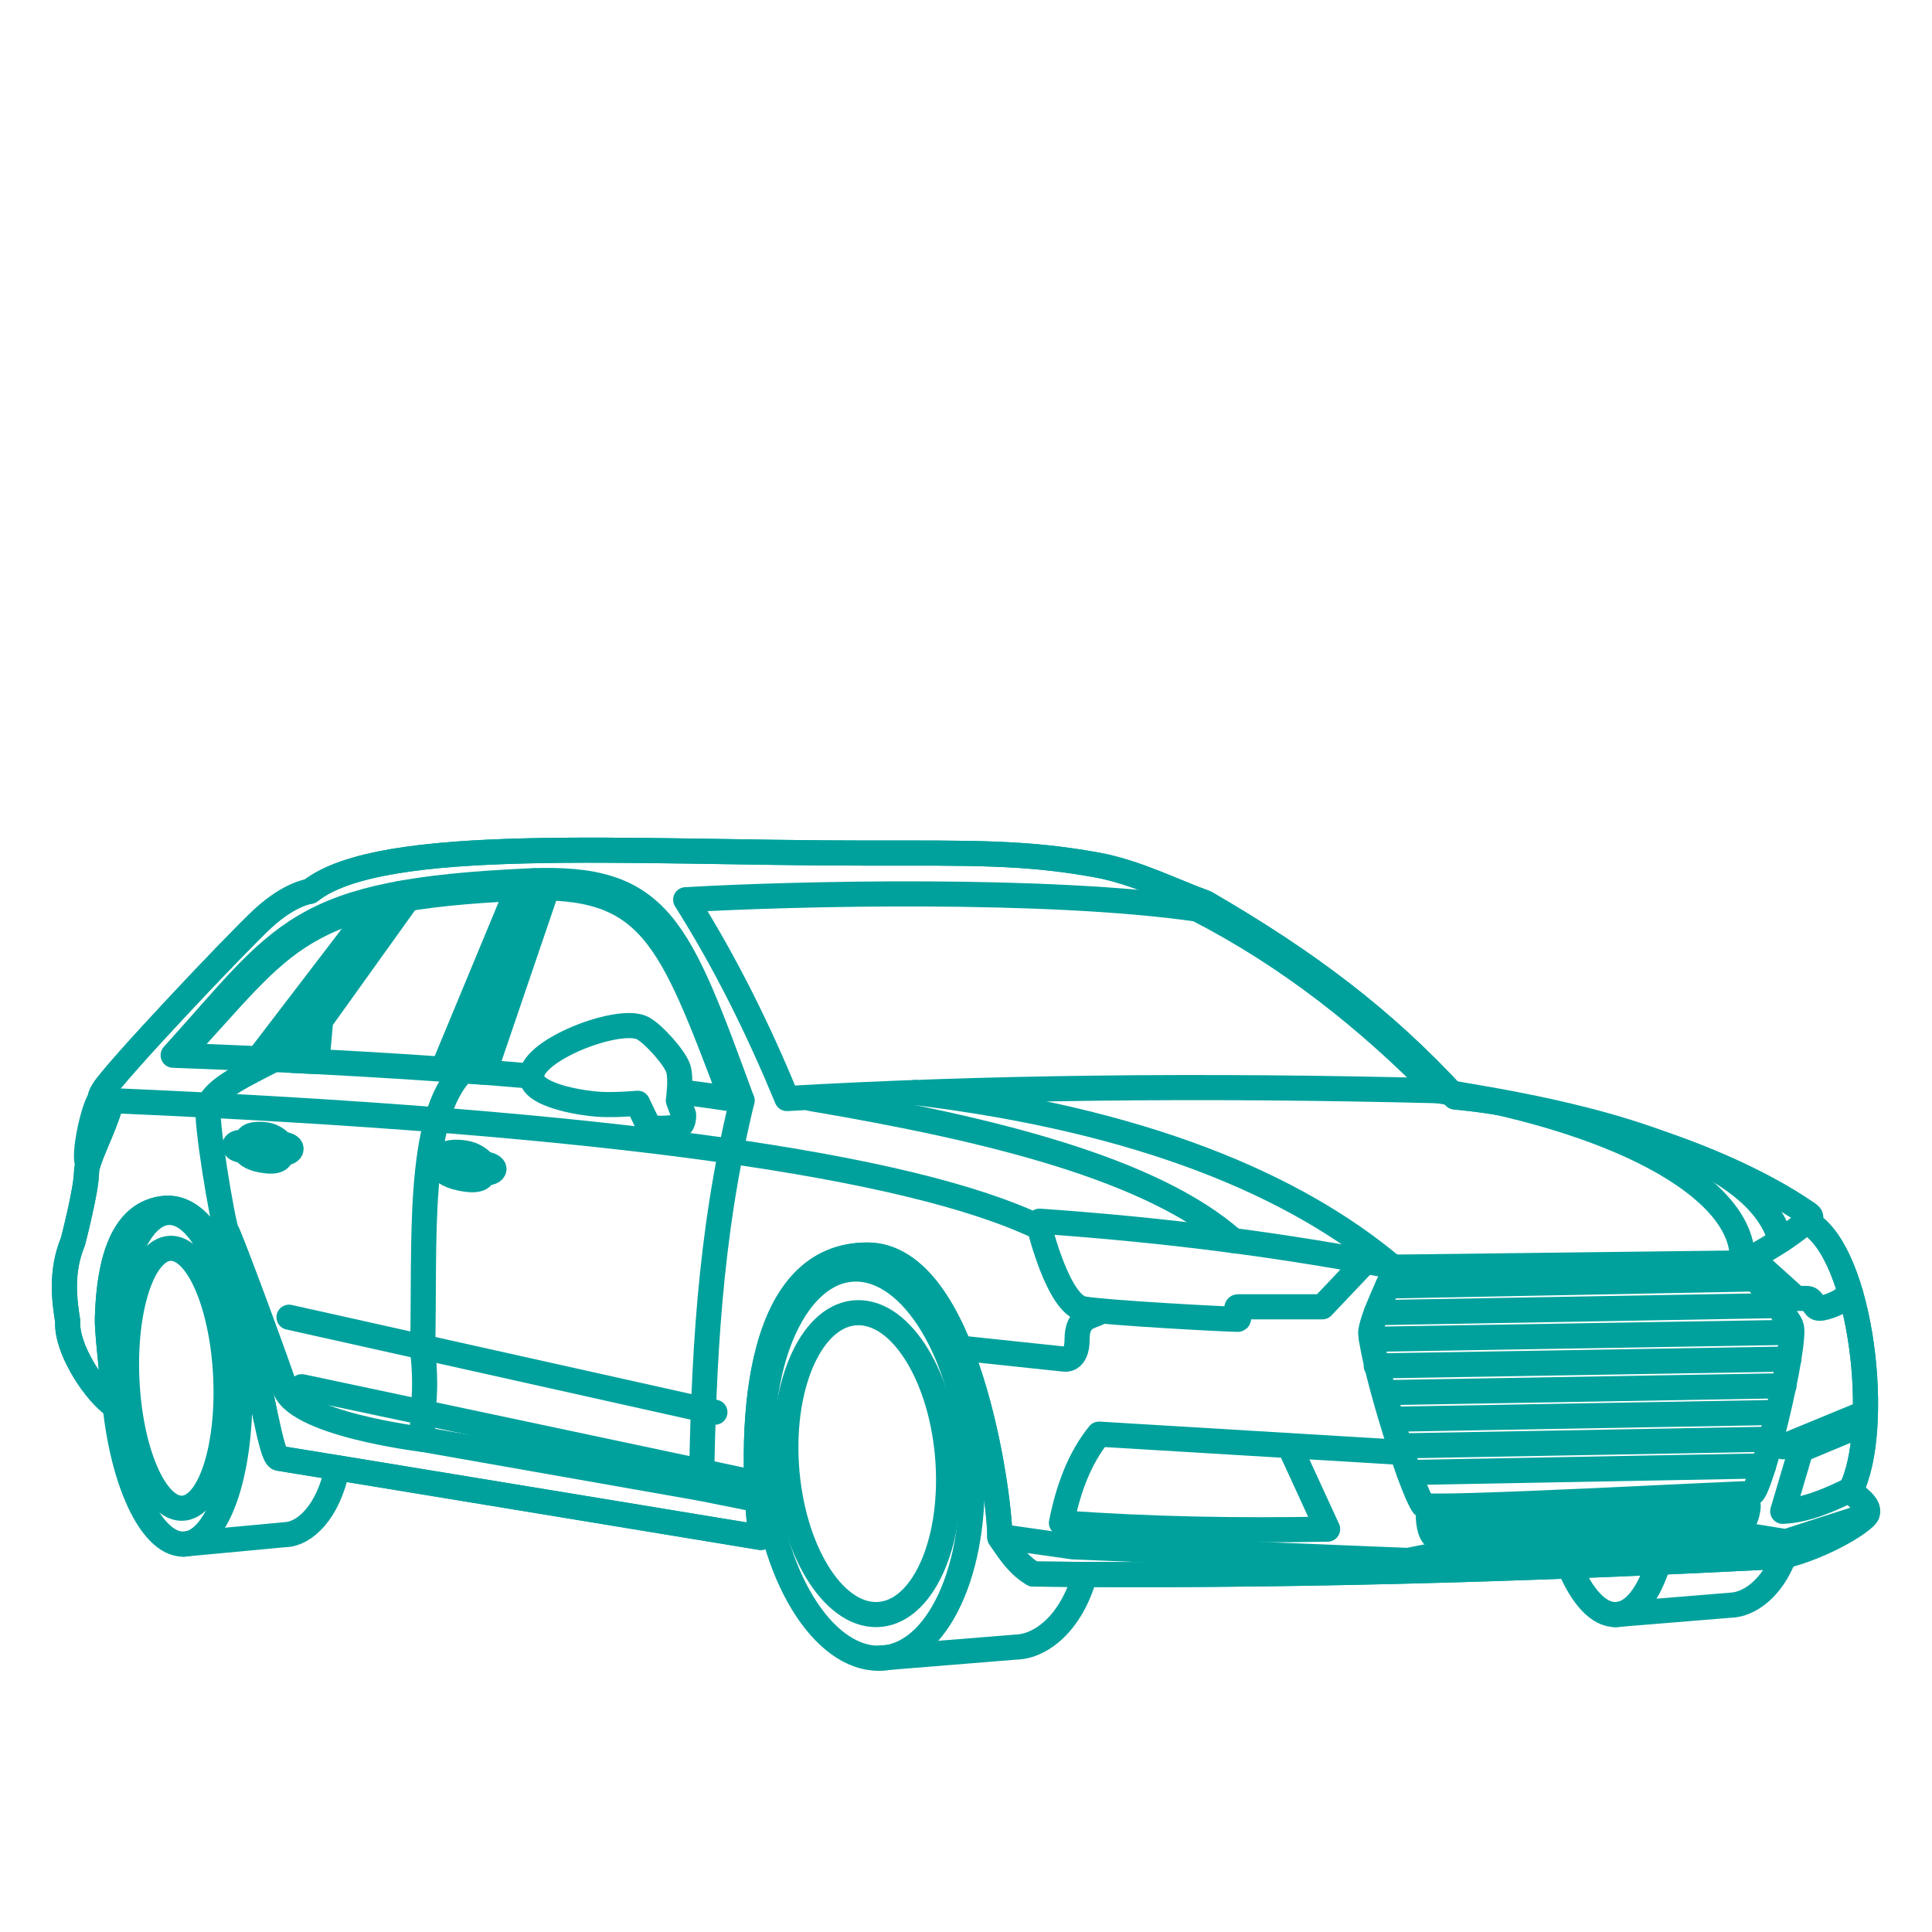 <?xml version="1.0" encoding="UTF-8" standalone="no"?><!DOCTYPE svg PUBLIC "-//W3C//DTD SVG 1.1//EN" "http://www.w3.org/Graphics/SVG/1.1/DTD/svg11.dtd"><svg width="100%" height="100%" viewBox="0 0 150 150" version="1.1" xmlns="http://www.w3.org/2000/svg" xmlns:xlink="http://www.w3.org/1999/xlink" xml:space="preserve" xmlns:serif="http://www.serif.com/" style="fill-rule:evenodd;clip-rule:evenodd;stroke-linecap:round;stroke-linejoin:round;stroke-miterlimit:1.5;"><g><g><path d="M24.061,69.204c-0,0 -1.54,0.162 -3.647,2.107c-2.107,1.945 -11.531,11.927 -12.399,13.372c-0.799,1.33 0.796,0.275 0.567,1.086c-0.573,2.029 -1.864,4.286 -1.864,5.235c-0,1.33 -1.054,5.39 -1.054,5.39c-0.985,2.363 -0.65,4.657 -0.405,6.199c-0.124,2.054 1.922,5.195 3.323,6.322c0.576,0.463 -0.291,-4.871 -0.243,-6.565c0.176,-6.294 2.113,-8.177 4.215,-8.508c6.478,-1.022 7.86,19.216 9.096,19.378c0.64,0.084 37.421,6.149 37.421,6.149c-1.054,-9.605 -0.112,-21.927 8.266,-21.927c7.741,0 10.292,18.523 10.292,21.927c0.817,1.196 1.46,2.168 2.594,2.836c17.968,0.213 37.463,-0.293 58.187,-1.377c3.116,-0.735 6.396,-2.737 6.565,-3.323c0.197,-0.688 -0.818,-1.23 -1.297,-1.783c2.423,-4.65 0.929,-18.452 -3.323,-20.828c-0.364,-0.203 0.656,-0.212 0,-0.664c-7.805,-5.378 -20.609,-8.461 -27.392,-9.061c-5.53,-6.015 -11.472,-10.495 -19.369,-15.073c-2.414,-0.864 -5.376,-2.385 -8.443,-2.942c-5.548,-1.009 -9.724,-0.921 -17.814,-0.921c-18.553,0 -37.743,-1.446 -43.276,2.971Z" style="fill:none;stroke:#00a19c;stroke-width:1.95px;"/><g><path d="M77.629,119.288l5.673,0.81l26.015,1.054l2.836,-0.567l23.988,-1.297l2.513,0.405l6.205,-2.001" style="fill:none;stroke:#00a19c;stroke-width:1.95px;"/><path d="M55.505,109.644l-33.065,-7.375" style="fill:none;stroke:#00a19c;stroke-width:1.95px;"/><path d="M57.612,114.912l-34.185,-7.248" style="fill:none;stroke:#00a19c;stroke-width:1.95px;"/><path d="M54.451,115.56l4.37,0.879" style="fill:none;stroke:#00a19c;stroke-width:1.95px;"/><path d="M41.48,68.378l-5.524,14.748c-3.662,3.618 -2.941,13.317 -3.143,21.737c0.191,1.62 0.226,3.241 0,4.862l0,2.026l21.638,3.809c0.192,-9.664 0.561,-19.404 3.161,-30.115" style="fill:none;stroke:#00a19c;stroke-width:1.95px;"/><path d="M37.505,91.059c-0,0 0.139,0.675 -1.224,0.508c-1.364,-0.168 -1.889,-0.613 -2.01,-0.875" style="fill:none;stroke:#00a19c;stroke-width:1.95px;"/><path d="M21.826,89.595c-0,0 0.136,0.644 -1.052,0.54c-1.187,-0.104 -1.652,-0.51 -1.763,-0.757" style="fill:none;stroke:#00a19c;stroke-width:1.95px;"/><path d="M34.404,90.014c0.042,-0.183 0.14,-0.354 0.296,-0.433c0.328,-0.165 1.079,-0.155 1.684,0.001c0.604,0.157 1.119,0.628 1.125,0.75" style="fill:none;stroke:#00a19c;stroke-width:1.95px;"/><path d="M19.129,88.647c0.032,-0.178 0.114,-0.346 0.247,-0.428c0.281,-0.173 0.934,-0.195 1.461,-0.07c0.528,0.125 0.985,0.557 0.993,0.674" style="fill:none;stroke:#00a19c;stroke-width:1.95px;"/><path d="M37.593,91.054c0.851,0.091 1.285,-0.601 -0.338,-0.741c-2.242,-0.194 -3.118,-0.243 -3.316,-0.248c-0.632,-0.014 -0.752,0.437 -0.025,0.594c1.331,0.159 2.469,0.267 3.679,0.395Z" style="fill:none;stroke:#00a19c;stroke-width:1.95px;"/><path d="M21.933,89.52c0.756,0.053 1.126,-0.657 -0.315,-0.725c-1.991,-0.092 -2.768,-0.102 -2.944,-0.098c-0.56,0.014 -0.658,0.469 -0.01,0.594c1.183,0.098 2.194,0.156 3.269,0.229Z" style="fill:none;stroke:#00a19c;stroke-width:1.95px;"/><path d="M108.182,112.724l-22.854,-1.378c-1.466,1.802 -2.376,4.16 -2.917,6.887c6.888,0.505 13.777,0.619 20.665,0.488l-2.755,-5.997" style="fill:none;stroke:#00a19c;stroke-width:1.95px;"/><path d="M138.41,112.325l6.421,-2.648" style="fill:none;stroke:#00a19c;stroke-width:1.95px;"/><path d="M143.721,115.637c-1.552,0.759 -3.419,1.62 -5.311,1.702l1.413,-4.771l4.098,-1.707" style="fill:none;stroke:#00a19c;stroke-width:1.95px;"/><path d="M110.897,117.829l24.833,-0.895c0,-0 -0.075,1.706 -1.21,1.706c-3.08,-0 -22.691,0.81 -22.691,0.81c-0.642,0.041 -0.874,-0.671 -0.932,-1.621Z" style="fill:none;stroke:#00a19c;stroke-width:1.95px;"/><path d="M108.425,98.379c0,0 -2.102,4.265 -2,5.187c0.345,3.093 3.184,12.098 4.067,13.291c0.303,0.41 25.013,-0.957 25.481,-0.892c0.696,0.097 3.581,-11.823 3.086,-13.047c-0.335,-0.829 -3.809,-4.863 -3.809,-4.863" style="fill:none;stroke:#00a19c;stroke-width:1.95px;"/><path d="M135.973,97.666l3.491,3.144l0.81,0c0.487,0 0.487,0.568 0.811,0.73c0.324,0.162 1.627,-0.328 2.107,-0.73l0.48,-0.401" style="fill:none;stroke:#00a19c;stroke-width:1.95px;"/><path d="M53.074,86.547l-0.406,-1.102c0,0 0.244,-1.653 0,-2.464c-0.243,-0.81 -1.888,-2.674 -2.755,-3.148c-1.918,-1.048 -9.748,2.102 -8.509,4.202c0.659,1.117 3.809,1.621 5.105,1.702c1.297,0.081 2.999,-0.081 2.999,-0.081l0.891,1.864c0.512,0.098 1.157,0.116 2.026,-0c0.561,-0.053 0.66,-0.491 0.649,-0.973Z" style="fill:none;stroke:#00a19c;stroke-width:1.95px;"/><path d="M92.946,70.582c-11.682,-1.673 -31.068,-1.222 -39.71,-0.729c3.172,5.023 5.694,10.191 7.861,15.438c15.171,-0.877 32.045,-1.072 50.57,-0.608c-5.47,-5.574 -11.574,-10.428 -18.721,-14.101Z" style="fill:none;stroke:#00a19c;stroke-width:1.95px;"/><path d="M52.742,84.757c1.697,0.217 3.322,0.447 4.87,0.688c-4.944,-13.463 -6.312,-17.506 -16.532,-17.051c-18.118,0.807 -18.984,3.981 -27.636,13.534c10.261,0.383 19.612,0.911 27.828,1.62" style="fill:none;stroke:#00a19c;stroke-width:1.95px;"/><path d="M56.793,85.319c-4.798,-12.696 -6.28,-16.789 -16.201,-16.36c-17.585,0.761 -18.289,3.977 -26.686,12.986" style="fill:none;stroke:#00a19c;stroke-width:1.95px;"/><path d="M80.709,95.3l-0,-0.487c10.07,0.698 19.257,1.917 27.716,3.566l26.825,-0.324c1.928,-1.017 3.683,-2.078 5.024,-3.242" style="fill:none;stroke:#00a19c;stroke-width:1.95px;"/><path d="M7.796,85.291c-0.547,0.648 -1.394,4.554 -0.964,5.081" style="fill:none;stroke:#00a19c;stroke-width:1.95px;"/><path d="M8.48,85.445c39.071,1.667 62.299,5.093 72.229,9.855" style="fill:none;stroke:#00a19c;stroke-width:1.95px;"/><path d="M24.061,69.204c-0,0 -1.54,0.162 -3.647,2.107c-2.107,1.945 -11.531,11.927 -12.399,13.372c-0.799,1.33 0.796,0.275 0.567,1.086c-0.573,2.029 -1.864,4.286 -1.864,5.235c-0,1.33 -1.054,5.39 -1.054,5.39c-0.985,2.363 -0.65,4.657 -0.405,6.199c-0.124,2.054 1.922,5.195 3.323,6.322c0.576,0.463 -0.291,-4.871 -0.243,-6.565c0.176,-6.294 2.113,-8.177 4.215,-8.508c6.478,-1.022 7.86,19.216 9.096,19.378c0.64,0.084 37.421,6.149 37.421,6.149c-1.054,-9.605 -0.112,-21.927 8.266,-21.927c7.741,0 10.292,18.523 10.292,21.927c0.817,1.196 1.46,2.168 2.594,2.836c17.968,0.213 37.463,-0.293 58.187,-1.377c3.116,-0.735 6.396,-2.737 6.565,-3.323c0.197,-0.688 -0.818,-1.23 -1.297,-1.783c2.423,-4.65 0.929,-18.452 -3.323,-20.828c-0.364,-0.203 0.656,-0.212 0,-0.664c-7.805,-5.378 -20.609,-8.461 -27.392,-9.061c-5.53,-6.015 -11.472,-10.495 -19.369,-15.073c-2.414,-0.864 -5.376,-2.385 -8.443,-2.942c-5.548,-1.009 -9.724,-0.921 -17.814,-0.921c-18.553,0 -37.743,-1.446 -43.276,2.971Z" style="fill:none;stroke:#00a19c;stroke-width:1.95px;"/><path d="M80.709,95.3c-0,-0 1.459,5.997 3.404,6.321c1.945,0.324 11.183,0.81 11.994,0.81c0.209,0 -0.269,-0.952 -0,-0.972l6.564,-0l3.349,-3.534" style="fill:none;stroke:#00a19c;stroke-width:1.95px;"/><path d="M32.813,111.751c0,0 -10.172,-1.216 -10.739,-4.133c-0.093,-0.477 -4.169,-11.584 -4.496,-12.075c-0.244,-0.365 -1.712,-8.913 -1.383,-9.736c0.537,-1.349 2.912,-2.413 5.085,-3.549l5.698,-7.381l4.086,-5.511" style="fill:none;stroke:#00a19c;stroke-width:1.95px;"/><path d="M107.734,99.845l28.564,-0.551" style="fill:none;stroke:#00a19c;stroke-width:1.95px;"/><path d="M106.854,101.914l30.967,-0.546" style="fill:none;stroke:#00a19c;stroke-width:1.95px;"/><path d="M106.486,103.983l32.609,-0.541" style="fill:none;stroke:#00a19c;stroke-width:1.95px;"/><path d="M106.854,106.051l32.029,-0.535" style="fill:none;stroke:#00a19c;stroke-width:1.95px;"/><path d="M107.734,108.12l30.773,-0.53" style="fill:none;stroke:#00a19c;stroke-width:1.95px;"/><path d="M108.133,110.189l29.688,-0.524" style="fill:none;stroke:#00a19c;stroke-width:1.95px;"/><path d="M108.819,112.257l28.712,-0.518" style="fill:none;stroke:#00a19c;stroke-width:1.95px;"/><path d="M109.391,114.326l27.53,-0.513" style="fill:none;stroke:#00a19c;stroke-width:1.95px;"/><path d="M74.874,104.7l7.699,0.816c-0,0 1.053,0.261 1.053,-1.533c0,-1.795 1.054,-1.714 1.783,-2.119" style="fill:none;stroke:#00a19c;stroke-width:1.95px;"/><path d="M108.133,98.379c-7.559,-6.347 -19.329,-11.395 -37.093,-13.556" style="fill:none;stroke:#00a19c;stroke-width:1.95px;"/><path d="M95.755,96.316c-6.29,-5.532 -18.647,-8.637 -32.794,-11.025" style="fill:none;stroke:#00a19c;stroke-width:1.95px;"/><path d="M135.25,98.055c0.467,-5.326 -8.53,-10.847 -23.583,-13.372" style="fill:none;stroke:#00a19c;stroke-width:1.95px;"/><path d="M138.252,96.316c-1.56,-5.548 -10.652,-9.081 -25.372,-11.405" style="fill:none;stroke:#00a19c;stroke-width:1.95px;"/><path d="M14.22,119.888c0,0 7.896,-0.739 7.947,-0.739c1.489,-0.053 3.331,-1.748 4.026,-5.19" style="fill:none;stroke:#00a19c;stroke-width:1.95px;"/><path d="M68.21,128.744c-0,-0 10.642,-0.867 10.71,-0.868c1.93,-0.059 4.3,-1.901 5.312,-5.636" style="fill:none;stroke:#00a19c;stroke-width:1.95px;"/><path d="M13.097,94.131c2.703,-0.083 5.162,5.62 5.488,12.727c0.326,7.108 -1.604,12.946 -4.306,13.029c-2.703,0.083 -5.162,-5.62 -5.488,-12.727c-0.326,-7.108 1.604,-12.946 4.306,-13.029Z" style="fill:none;stroke:#00a19c;stroke-width:1.95px;"/><path d="M13.225,96.919c2.118,-0.065 4.044,4.403 4.3,9.972c0.255,5.569 -1.257,10.143 -3.374,10.208c-2.118,0.065 -4.044,-4.403 -4.3,-9.972c-0.255,-5.569 1.257,-10.143 3.374,-10.208Z" style="fill:none;stroke:#00a19c;stroke-width:1.95px;"/><path d="M66.355,98.529c4.463,-0.097 8.522,6.593 9.061,14.93c0.538,8.338 -2.648,15.186 -7.11,15.284c-4.462,0.097 -8.522,-6.593 -9.06,-14.93c-0.539,-8.338 2.647,-15.186 7.109,-15.284Z" style="fill:none;stroke:#00a19c;stroke-width:1.95px;"/><path d="M66.574,101.917c3.462,-0.075 6.611,5.114 7.029,11.582c0.417,6.468 -2.054,11.78 -5.516,11.856c-3.461,0.076 -6.611,-5.114 -7.028,-11.582c-0.418,-6.468 2.053,-11.78 5.515,-11.856Z" style="fill:none;stroke:#00a19c;stroke-width:1.95px;"/><path d="M125.414,125.358c0,-0 8.89,-0.729 8.948,-0.73c1.45,-0.045 3.212,-1.3 4.172,-3.831" style="fill:none;stroke:#00a19c;stroke-width:1.95px;"/><path d="M128.775,121.308c-0.766,2.455 -1.934,4.007 -3.303,4.049c-1.361,0.042 -2.66,-1.415 -3.645,-3.789" style="fill:none;stroke:#00a19c;stroke-width:1.95px;"/><path d="M42.494,68.935l-4.878,14.315l-3.233,-0.237l5.826,-14.037" style="fill:none;stroke:#00a19c;stroke-width:1.95px;"/><path d="M31.636,69.817l-8.959,12.508l1.932,0.098l0.286,-3.194" style="fill:none;stroke:#00a19c;stroke-width:1.95px;"/><path d="M29.172,70.268l-9.127,11.932" style="fill:none;stroke:#00a19c;stroke-width:1.95px;"/></g></g></g></svg>